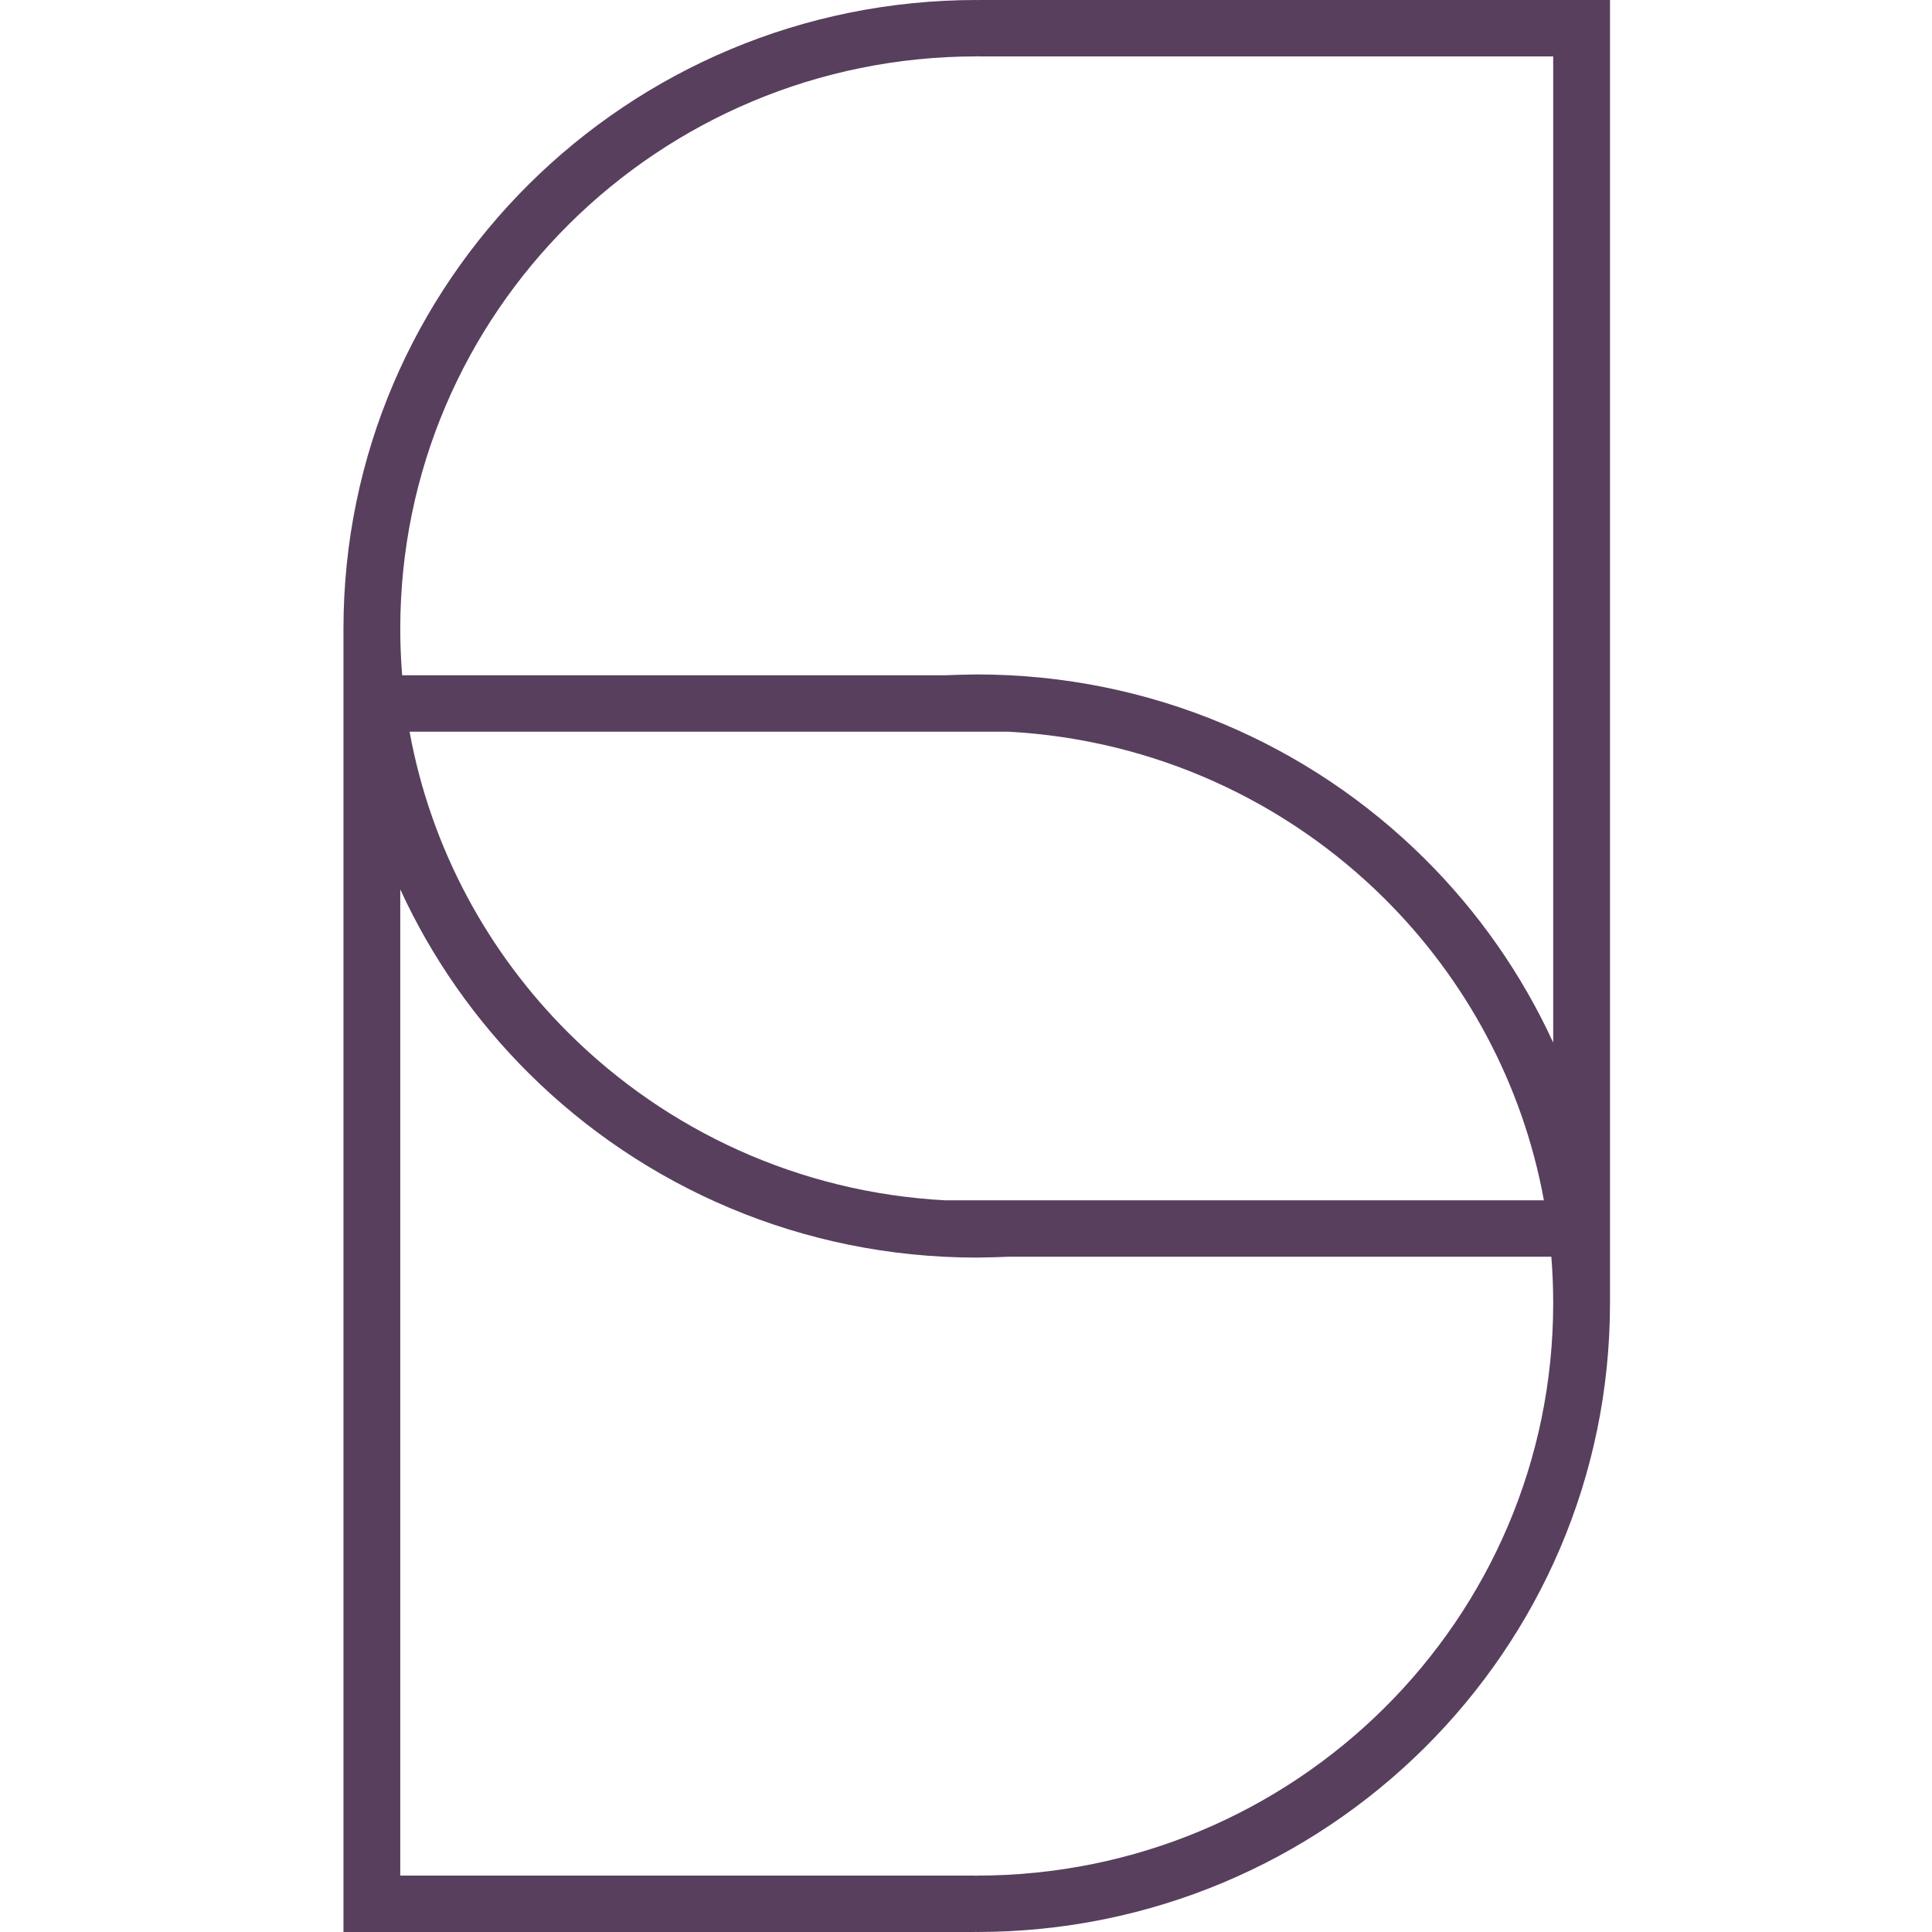 <?xml version="1.0" encoding="UTF-8"?> <svg xmlns="http://www.w3.org/2000/svg" xmlns:xlink="http://www.w3.org/1999/xlink" xmlns:svgjs="http://svgjs.com/svgjs" version="1.1" width="90" height="90"><svg xmlns="http://www.w3.org/2000/svg" width="90" height="90" viewBox="0 0 90 90" fill="none"><path d="M45.577 2.622L45.499 2.622V2.627C38.084 2.627 31.37 5.612 26.511 10.437C21.652 15.262 18.646 21.929 18.646 29.292C18.646 30.02 18.676 30.742 18.734 31.456H44.037C44.236 31.447 44.464 31.439 44.719 31.433C45.099 31.423 45.36 31.418 45.501 31.418C53.646 31.418 61.021 34.696 66.36 39.997C68.84 42.459 70.88 45.359 72.354 48.568V2.628H45.577V2.622H45.577ZM19.079 34.084C20.073 39.526 22.731 44.393 26.511 48.146C31.049 52.652 37.205 55.553 44.04 55.916H71.921C70.927 50.474 68.269 45.607 64.489 41.854C59.949 37.347 53.791 34.446 46.954 34.084H19.079ZM18.646 41.432V87.372H45.423V87.378L45.5 87.378V87.373C52.916 87.373 59.63 84.388 64.489 79.563C69.349 74.738 72.354 68.072 72.354 60.709C72.354 59.98 72.325 59.258 72.267 58.544H46.97C46.768 58.553 46.539 58.562 46.281 58.568C45.903 58.578 45.644 58.583 45.499 58.583C37.354 58.583 29.978 55.305 24.64 50.004C22.16 47.541 20.12 44.642 18.646 41.432V41.432ZM45.423 89.995V90H16V29.084C16 29.161 16 29.084 16 29.292C16 21.203 19.302 13.88 24.64 8.579C29.979 3.279 37.354 0 45.499 0V0.005L45.577 0.006V0.001H75V58.544C75 60.708 75 58.544 75 60.708C75 68.797 71.698 76.12 66.359 81.421C61.021 86.721 53.646 90 45.5 90V89.995L45.423 89.994V89.995Z" fill="#583F5E"></path></svg><style>@media (prefers-color-scheme: light) { :root { filter: none; } } @media (prefers-color-scheme: dark) { :root { filter: invert(100%); } } </style></svg> 